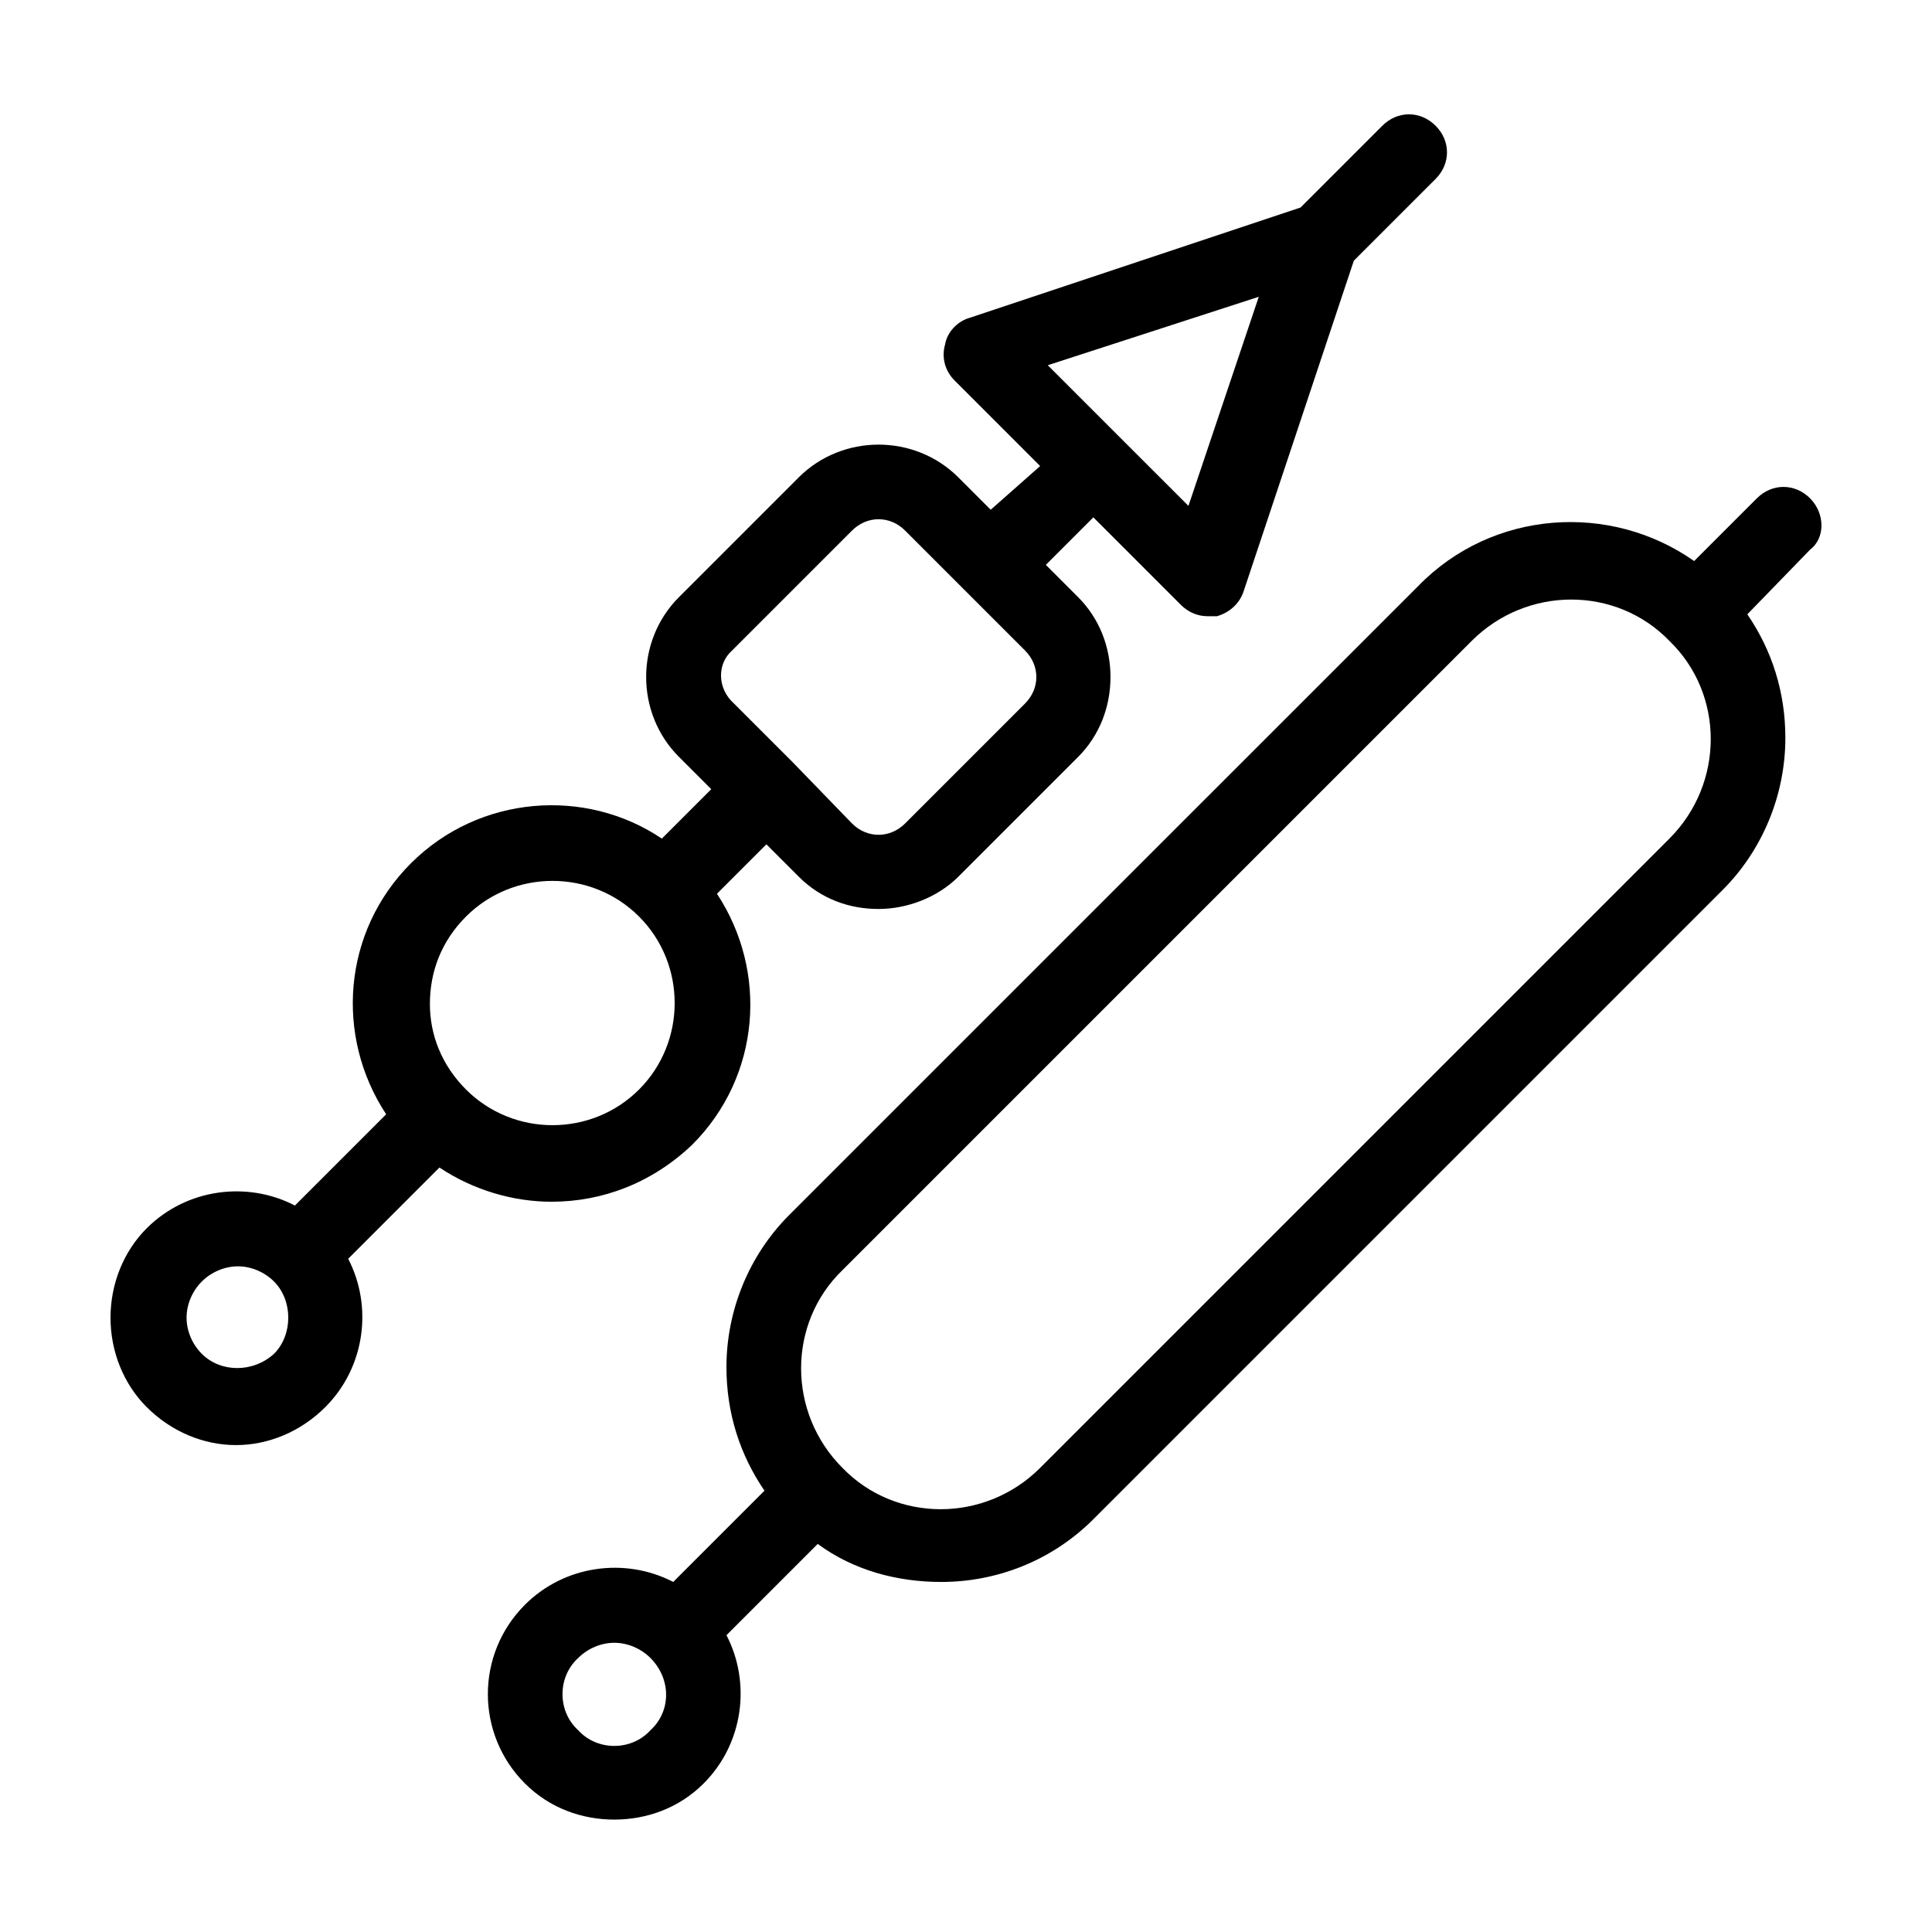 <?xml version="1.0" encoding="UTF-8"?>
<!-- Uploaded to: ICON Repo, www.svgrepo.com, Generator: ICON Repo Mixer Tools -->
<svg fill="#000000" width="800px" height="800px" version="1.1" viewBox="144 144 512 512" xmlns="http://www.w3.org/2000/svg">
 <g>
  <path d="m290.17 462.47c13.602 0 26.703-5.039 37.281-15.113 18.137-18.137 20.152-45.848 6.551-66.504l13.098-13.098 8.566 8.566c6.047 6.047 13.602 8.566 21.16 8.566 7.559 0 15.617-3.023 21.16-8.566l31.738-31.738c5.543-5.543 8.566-13.098 8.566-21.16s-3.023-15.617-8.566-21.16l-8.566-8.566 12.594-12.594 23.176 23.176c2.016 2.016 4.535 3.023 7.055 3.023h2.519c3.527-1.008 6.047-3.527 7.055-6.551l29.223-87.664 21.664-21.664c4.031-4.031 4.031-10.078 0-14.105-4.031-4.031-10.078-4.031-14.105 0l-21.664 21.664-87.664 29.223c-3.527 1.008-6.047 4.031-6.551 7.055-1.008 3.527 0 7.055 2.519 9.574l22.672 22.672-13.102 11.578-8.566-8.566c-11.586-11.586-30.73-11.586-42.32 0l-31.738 31.738c-11.586 11.586-11.586 30.73 0 42.32l8.566 8.566-13.098 13.098c-20.152-13.602-48.367-11.586-66.504 6.551s-20.152 45.848-6.551 66.504l-24.184 24.184c-12.594-6.551-28.719-4.535-39.297 6.047-6.043 6.043-9.57 14.605-9.57 23.676s3.527 17.633 9.574 23.68c6.551 6.551 15.113 10.078 23.68 10.078 8.566 0 17.129-3.527 23.68-10.078 10.578-10.578 12.594-26.703 6.047-39.297l24.184-24.184c9.062 6.047 19.645 9.07 29.719 9.07zm187.42-239.82-18.641 55.418-18.641-18.637-18.641-18.641zm-139.55 93.711 31.738-31.738c4.031-4.031 10.078-4.031 14.105 0l31.738 31.738c2.016 2.016 3.023 4.535 3.023 7.055s-1.008 5.039-3.023 7.055l-31.738 31.738c-4.031 4.031-10.078 4.031-14.105 0l-15.617-16.121-15.617-15.617c-4.535-4.035-4.535-10.582-0.504-14.109zm-121.42 186.41c-5.543 5.039-14.105 5.039-19.145 0-2.519-2.519-4.031-6.047-4.031-9.574s1.512-7.055 4.031-9.574c2.519-2.519 6.047-4.031 9.574-4.031 3.527 0 7.055 1.512 9.574 4.031 5.031 5.039 5.031 14.109-0.004 19.148zm50.883-115.88c12.594-12.594 33.25-12.594 45.848 0 12.594 12.594 12.594 33.25 0 45.848-12.594 12.594-33.25 12.594-45.848 0-6.551-6.551-9.574-14.609-9.574-22.672 0.004-8.562 3.023-16.625 9.574-23.176z"/>
  <path d="m623.69 276.06c-4.031-4.031-10.078-4.031-14.105 0l-16.625 16.625c-22.168-15.617-53.402-13.602-73.051 6.551l-166.77 166.76c-10.578 10.578-16.625 25.191-16.625 40.305 0 12.09 3.527 23.176 10.078 32.746l-24.184 24.184c-12.594-6.551-28.719-4.535-39.297 6.047-13.098 13.098-13.098 34.258 0 47.359 6.551 6.551 15.113 9.574 23.68 9.574s17.129-3.023 23.68-9.574c10.578-10.578 12.594-26.703 6.047-39.297l24.184-24.184c9.574 7.055 21.16 10.078 32.746 10.078 14.609 0 29.223-5.543 40.305-16.625l166.76-166.76c10.578-10.578 16.625-25.191 16.625-40.305 0-12.09-3.527-23.176-10.078-32.746l16.625-17.129c4.027-3.027 4.027-9.574 0-13.605zm-307.32 326.47c-5.039 5.543-14.105 5.543-19.145 0-5.543-5.039-5.543-14.105 0-19.145 2.519-2.519 6.047-4.031 9.574-4.031s7.055 1.512 9.574 4.031c5.535 5.539 5.535 14.105-0.004 19.145zm270.04-236.29-166.76 166.76c-14.609 14.609-38.289 14.609-52.395 0-14.609-14.609-14.609-38.289 0-52.395l166.76-166.76c14.609-14.609 38.289-14.609 52.395 0 14.609 14.105 14.609 37.785-0.004 52.395z"/>
 </g>
</svg>